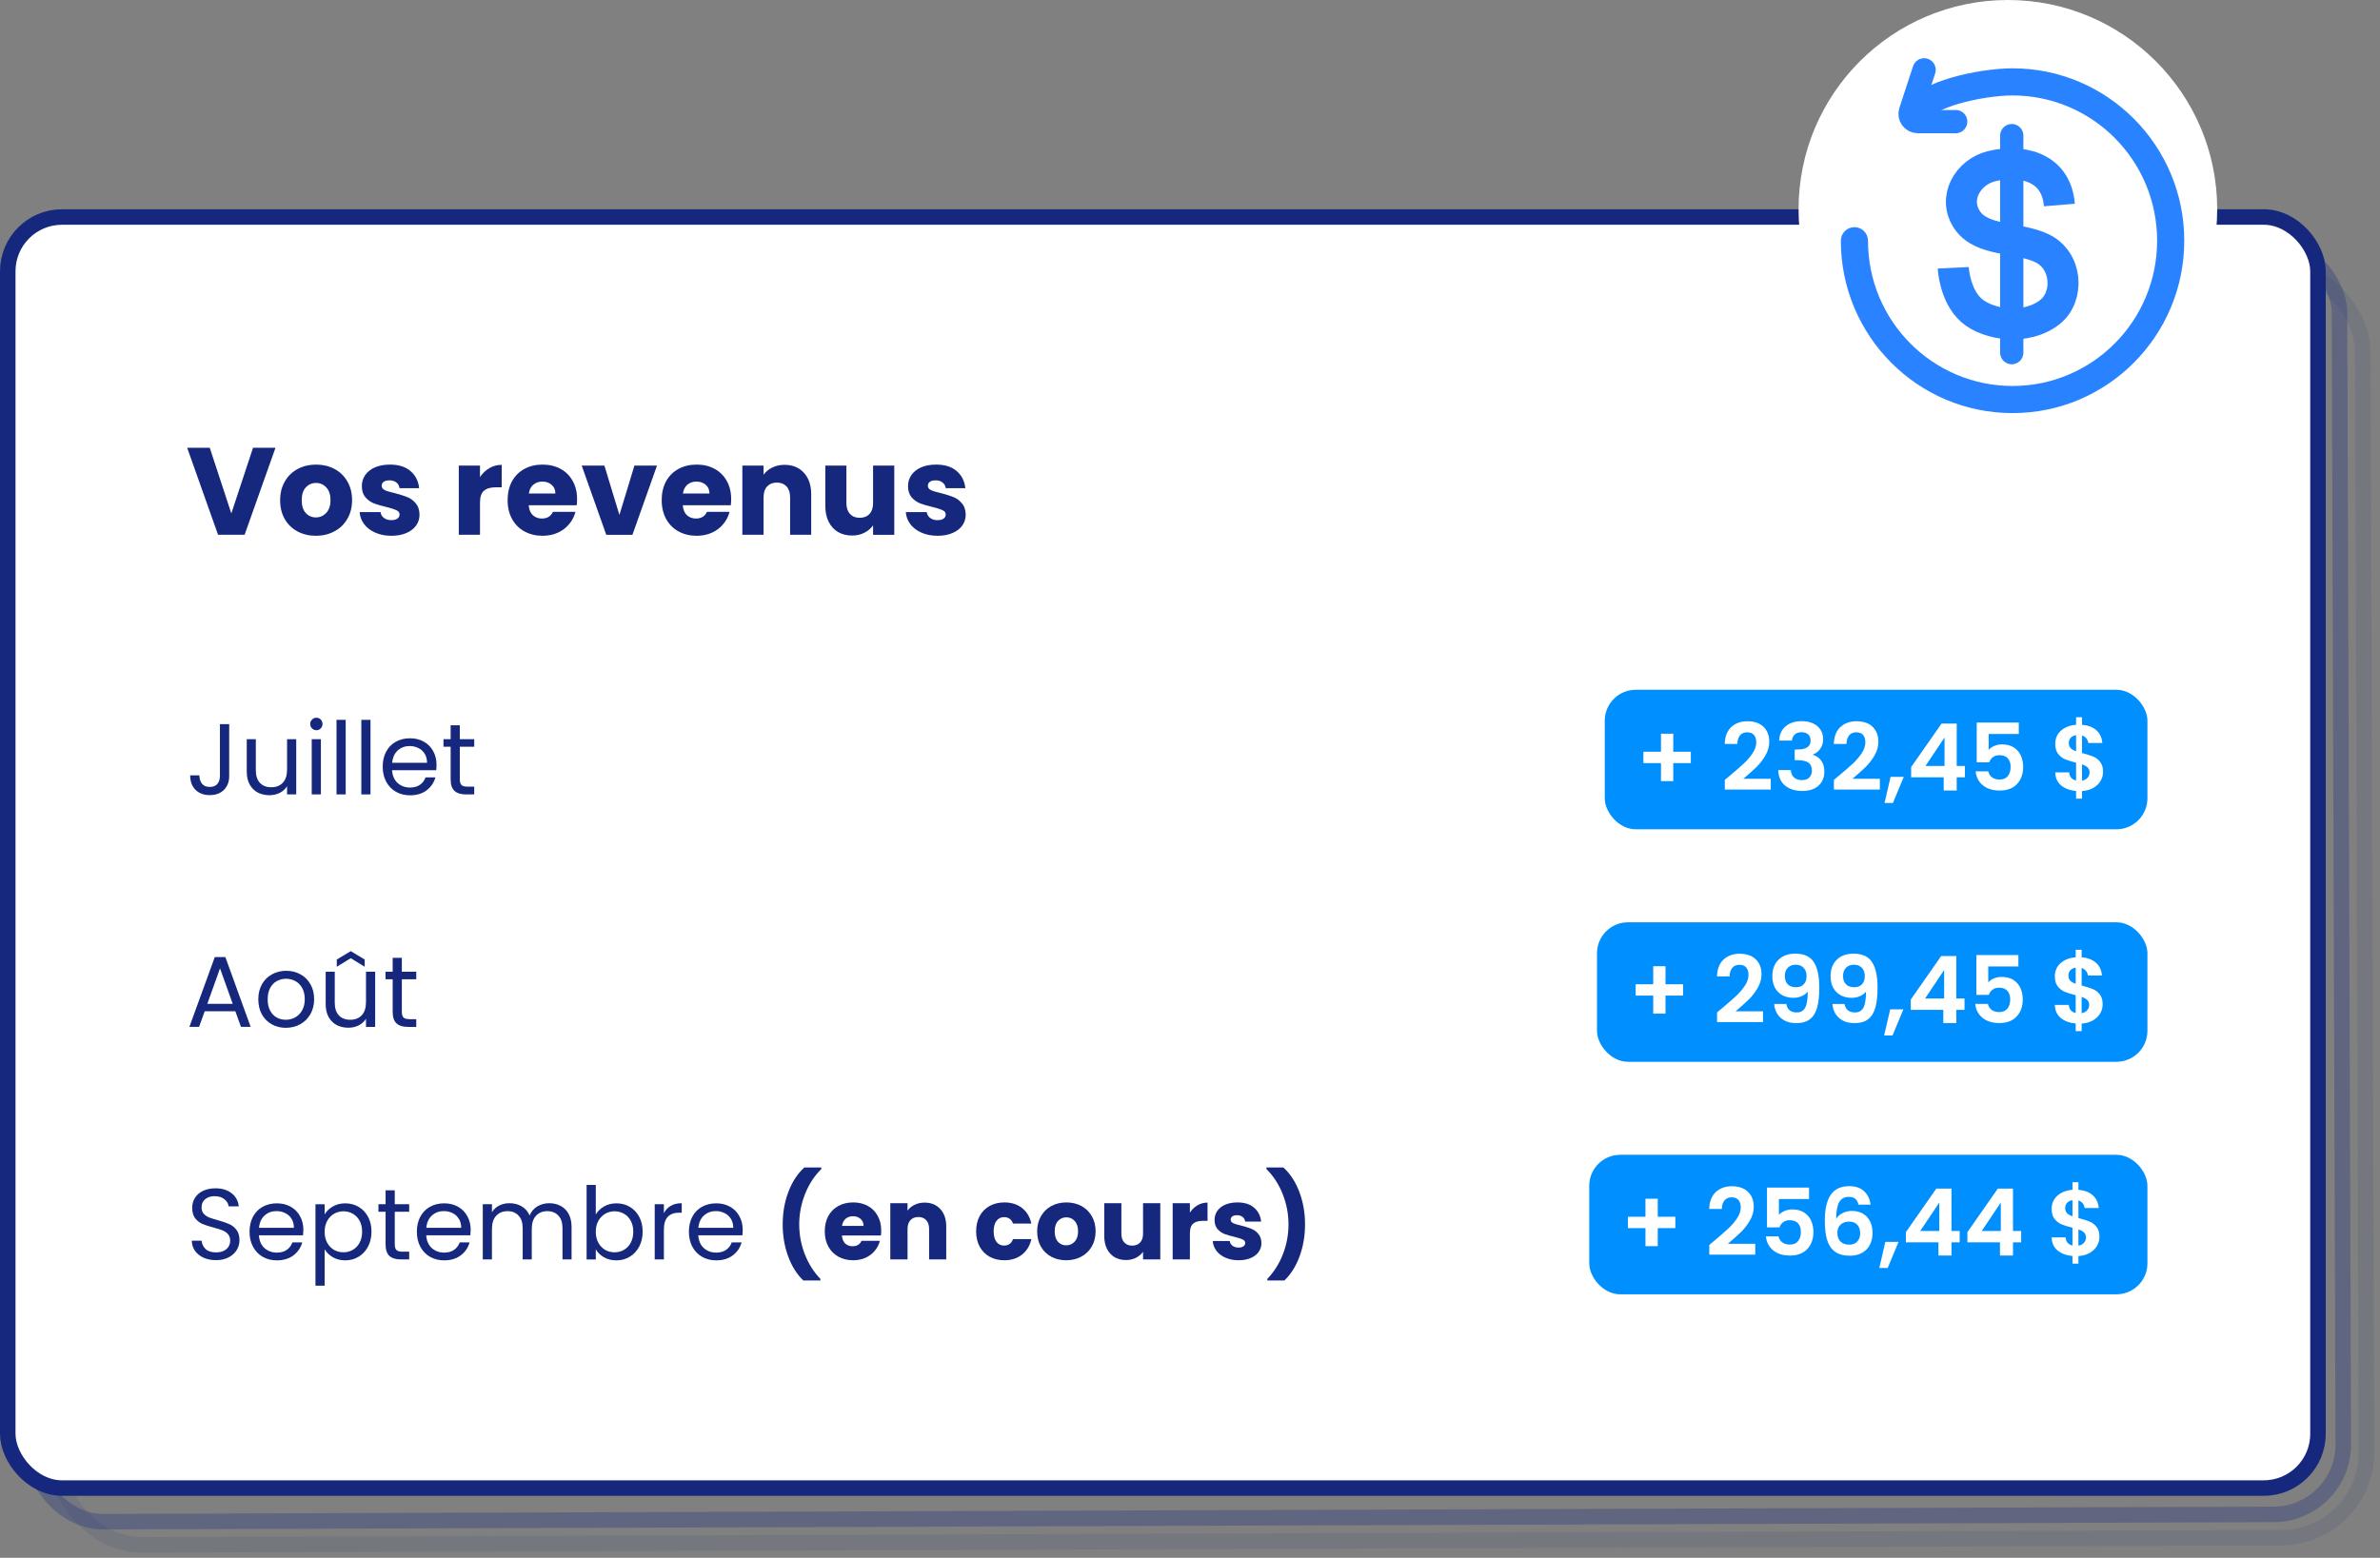 <svg width="307" height="201" viewBox="0 0 307 201" fill="none" xmlns="http://www.w3.org/2000/svg">
<rect x="0" y="0" width="307" height="201" fill="#808080" stroke="none"/>
<g opacity="0.1">
<rect x="6.744" y="35.368" width="298" height="164" rx="11" transform="rotate(-0.192 6.744 35.368)" stroke="#15287D" stroke-width="2"/>
</g>
<g opacity="0.3">
<rect x="3.744" y="32.368" width="298" height="164" rx="9" transform="rotate(-0.192 3.744 32.368)" stroke="#15287D" stroke-width="2"/>
</g>
<rect x="1" y="28" width="298" height="164" rx="7" fill="white"/>
<rect x="1" y="28" width="298" height="164" rx="7" stroke="#15287D" stroke-width="2"/>
<path d="M120.952 69.129C120.174 69.129 119.48 68.996 118.872 68.729C118.264 68.463 117.784 68.1 117.432 67.641C117.08 67.172 116.883 66.649 116.84 66.073H119.544C119.576 66.383 119.72 66.633 119.976 66.825C120.232 67.017 120.547 67.113 120.92 67.113C121.262 67.113 121.523 67.049 121.704 66.921C121.896 66.783 121.992 66.607 121.992 66.393C121.992 66.137 121.859 65.951 121.592 65.833C121.326 65.705 120.894 65.567 120.296 65.417C119.656 65.268 119.123 65.113 118.696 64.953C118.27 64.783 117.902 64.521 117.592 64.169C117.283 63.807 117.128 63.321 117.128 62.713C117.128 62.201 117.267 61.737 117.544 61.321C117.832 60.895 118.248 60.559 118.792 60.313C119.347 60.068 120.003 59.945 120.76 59.945C121.88 59.945 122.76 60.223 123.4 60.777C124.051 61.332 124.424 62.068 124.52 62.985H121.992C121.95 62.676 121.811 62.431 121.576 62.249C121.352 62.068 121.054 61.977 120.68 61.977C120.36 61.977 120.115 62.041 119.944 62.169C119.774 62.287 119.688 62.452 119.688 62.665C119.688 62.921 119.822 63.113 120.088 63.241C120.366 63.369 120.792 63.497 121.368 63.625C122.03 63.796 122.568 63.967 122.984 64.137C123.4 64.297 123.763 64.564 124.072 64.937C124.392 65.3 124.558 65.791 124.568 66.409C124.568 66.932 124.419 67.401 124.12 67.817C123.832 68.223 123.411 68.543 122.856 68.777C122.312 69.012 121.678 69.129 120.952 69.129Z" fill="#15287D"/>
<path d="M115.355 60.074V69.002H112.619V67.786C112.342 68.181 111.963 68.501 111.483 68.746C111.014 68.981 110.491 69.098 109.915 69.098C109.232 69.098 108.63 68.949 108.107 68.65C107.584 68.341 107.179 67.898 106.891 67.322C106.603 66.746 106.459 66.069 106.459 65.29V60.074H109.179V64.922C109.179 65.52 109.334 65.984 109.643 66.314C109.952 66.645 110.368 66.81 110.891 66.81C111.424 66.81 111.846 66.645 112.155 66.314C112.464 65.984 112.619 65.52 112.619 64.922V60.074H115.355Z" fill="#15287D"/>
<path d="M101.198 59.977C102.243 59.977 103.075 60.318 103.694 61.001C104.323 61.673 104.638 62.601 104.638 63.785V69.001H101.918V64.153C101.918 63.555 101.763 63.091 101.454 62.761C101.144 62.43 100.728 62.265 100.206 62.265C99.683 62.265 99.267 62.43 98.958 62.761C98.648 63.091 98.494 63.555 98.494 64.153V69.001H95.758V60.073H98.494V61.257C98.771 60.862 99.144 60.553 99.614 60.329C100.083 60.094 100.611 59.977 101.198 59.977Z" fill="#15287D"/>
<path d="M94.314 64.393C94.314 64.649 94.298 64.916 94.266 65.193H88.074C88.117 65.748 88.293 66.175 88.602 66.473C88.922 66.761 89.312 66.905 89.77 66.905C90.453 66.905 90.928 66.617 91.194 66.041H94.106C93.957 66.628 93.685 67.156 93.29 67.625C92.906 68.095 92.421 68.463 91.834 68.729C91.248 68.996 90.592 69.129 89.866 69.129C88.992 69.129 88.213 68.943 87.53 68.569C86.848 68.196 86.314 67.663 85.93 66.969C85.546 66.276 85.354 65.465 85.354 64.537C85.354 63.609 85.541 62.799 85.914 62.105C86.298 61.412 86.832 60.879 87.514 60.505C88.197 60.132 88.981 59.945 89.866 59.945C90.73 59.945 91.498 60.127 92.17 60.489C92.842 60.852 93.365 61.369 93.738 62.041C94.122 62.713 94.314 63.497 94.314 64.393ZM91.514 63.673C91.514 63.204 91.354 62.831 91.034 62.553C90.714 62.276 90.314 62.137 89.834 62.137C89.376 62.137 88.986 62.271 88.666 62.537C88.357 62.804 88.165 63.183 88.09 63.673H91.514Z" fill="#15287D"/>
<path d="M79.899 66.442L81.835 60.074H84.747L81.579 69.002H78.203L75.035 60.074H77.963L79.899 66.442Z" fill="#15287D"/>
<path d="M74.439 64.393C74.439 64.649 74.423 64.916 74.391 65.193H68.199C68.242 65.748 68.418 66.175 68.727 66.473C69.047 66.761 69.437 66.905 69.895 66.905C70.578 66.905 71.053 66.617 71.319 66.041H74.231C74.082 66.628 73.81 67.156 73.415 67.625C73.031 68.095 72.546 68.463 71.959 68.729C71.373 68.996 70.717 69.129 69.991 69.129C69.117 69.129 68.338 68.943 67.655 68.569C66.973 68.196 66.439 67.663 66.055 66.969C65.671 66.276 65.479 65.465 65.479 64.537C65.479 63.609 65.666 62.799 66.039 62.105C66.423 61.412 66.957 60.879 67.639 60.505C68.322 60.132 69.106 59.945 69.991 59.945C70.855 59.945 71.623 60.127 72.295 60.489C72.967 60.852 73.49 61.369 73.863 62.041C74.247 62.713 74.439 63.497 74.439 64.393ZM71.639 63.673C71.639 63.204 71.479 62.831 71.159 62.553C70.839 62.276 70.439 62.137 69.959 62.137C69.501 62.137 69.111 62.271 68.791 62.537C68.482 62.804 68.29 63.183 68.215 63.673H71.639Z" fill="#15287D"/>
<path d="M61.916 61.561C62.236 61.07 62.636 60.686 63.116 60.409C63.596 60.121 64.129 59.977 64.716 59.977V62.873H63.964C63.281 62.873 62.769 63.022 62.428 63.321C62.086 63.609 61.916 64.121 61.916 64.857V69.001H59.18V60.073H61.916V61.561Z" fill="#15287D"/>
<path d="M50.499 69.129C49.72 69.129 49.027 68.996 48.419 68.729C47.811 68.463 47.331 68.1 46.979 67.641C46.627 67.172 46.43 66.649 46.387 66.073H49.091C49.123 66.383 49.267 66.633 49.523 66.825C49.779 67.017 50.094 67.113 50.467 67.113C50.808 67.113 51.07 67.049 51.251 66.921C51.443 66.783 51.539 66.607 51.539 66.393C51.539 66.137 51.406 65.951 51.139 65.833C50.872 65.705 50.44 65.567 49.843 65.417C49.203 65.268 48.67 65.113 48.243 64.953C47.816 64.783 47.448 64.521 47.139 64.169C46.83 63.807 46.675 63.321 46.675 62.713C46.675 62.201 46.814 61.737 47.091 61.321C47.379 60.895 47.795 60.559 48.339 60.313C48.894 60.068 49.55 59.945 50.307 59.945C51.427 59.945 52.307 60.223 52.947 60.777C53.598 61.332 53.971 62.068 54.067 62.985H51.539C51.496 62.676 51.358 62.431 51.123 62.249C50.899 62.068 50.6 61.977 50.227 61.977C49.907 61.977 49.662 62.041 49.491 62.169C49.32 62.287 49.235 62.452 49.235 62.665C49.235 62.921 49.368 63.113 49.635 63.241C49.912 63.369 50.339 63.497 50.915 63.625C51.576 63.796 52.115 63.967 52.531 64.137C52.947 64.297 53.31 64.564 53.619 64.937C53.939 65.3 54.104 65.791 54.115 66.409C54.115 66.932 53.966 67.401 53.667 67.817C53.379 68.223 52.958 68.543 52.403 68.777C51.859 69.012 51.224 69.129 50.499 69.129Z" fill="#15287D"/>
<path d="M40.743 69.129C39.869 69.129 39.08 68.943 38.376 68.569C37.682 68.196 37.133 67.663 36.727 66.969C36.333 66.276 36.136 65.465 36.136 64.537C36.136 63.62 36.338 62.815 36.743 62.121C37.149 61.417 37.703 60.879 38.407 60.505C39.111 60.132 39.901 59.945 40.776 59.945C41.65 59.945 42.44 60.132 43.144 60.505C43.847 60.879 44.402 61.417 44.807 62.121C45.213 62.815 45.416 63.62 45.416 64.537C45.416 65.455 45.208 66.265 44.791 66.969C44.386 67.663 43.826 68.196 43.111 68.569C42.407 68.943 41.618 69.129 40.743 69.129ZM40.743 66.761C41.266 66.761 41.709 66.569 42.072 66.185C42.445 65.801 42.632 65.252 42.632 64.537C42.632 63.823 42.45 63.273 42.087 62.889C41.736 62.505 41.298 62.313 40.776 62.313C40.242 62.313 39.8 62.505 39.447 62.889C39.096 63.263 38.919 63.812 38.919 64.537C38.919 65.252 39.09 65.801 39.431 66.185C39.783 66.569 40.221 66.761 40.743 66.761Z" fill="#15287D"/>
<path d="M35.536 57.77L31.552 69.001H28.128L24.144 57.77H27.056L29.84 66.249L32.64 57.77H35.536Z" fill="#15287D"/>
<path d="M59.312 96.351V100.55C59.312 100.897 59.386 101.144 59.533 101.291C59.681 101.43 59.936 101.499 60.3 101.499H61.171V102.5H60.105C59.447 102.5 58.953 102.348 58.623 102.045C58.294 101.742 58.129 101.243 58.129 100.55V96.351H57.206V95.376H58.129V93.582H59.312V95.376H61.171V96.351H59.312Z" fill="#15287D"/>
<path d="M56.308 98.664C56.308 98.889 56.295 99.127 56.269 99.379H50.575C50.618 100.081 50.856 100.631 51.29 101.03C51.732 101.42 52.265 101.615 52.889 101.615C53.4 101.615 53.825 101.498 54.163 101.264C54.509 101.021 54.752 100.7 54.891 100.302H56.165C55.974 100.986 55.593 101.545 55.021 101.979C54.449 102.403 53.738 102.616 52.889 102.616C52.213 102.616 51.606 102.464 51.069 102.161C50.54 101.857 50.124 101.428 49.821 100.874C49.517 100.31 49.366 99.66 49.366 98.924C49.366 98.187 49.513 97.541 49.808 96.987C50.102 96.432 50.514 96.007 51.043 95.713C51.58 95.409 52.195 95.258 52.889 95.258C53.565 95.258 54.163 95.405 54.683 95.7C55.203 95.995 55.601 96.402 55.879 96.922C56.165 97.433 56.308 98.014 56.308 98.664ZM55.086 98.417C55.086 97.966 54.986 97.581 54.787 97.26C54.587 96.93 54.314 96.683 53.968 96.519C53.63 96.346 53.253 96.259 52.837 96.259C52.239 96.259 51.727 96.45 51.303 96.831C50.887 97.212 50.648 97.741 50.588 98.417H55.086Z" fill="#15287D"/>
<path d="M47.791 92.879V102.499H46.608V92.879H47.791Z" fill="#15287D"/>
<path d="M44.592 92.879V102.499H43.409V92.879H44.592Z" fill="#15287D"/>
<path d="M40.821 94.218C40.596 94.218 40.405 94.139 40.249 93.984C40.093 93.828 40.015 93.637 40.015 93.412C40.015 93.186 40.093 92.996 40.249 92.84C40.405 92.683 40.596 92.606 40.821 92.606C41.038 92.606 41.22 92.683 41.367 92.84C41.523 92.996 41.601 93.186 41.601 93.412C41.601 93.637 41.523 93.828 41.367 93.984C41.22 94.139 41.038 94.218 40.821 94.218ZM41.393 95.374V102.498H40.21V95.374H41.393Z" fill="#15287D"/>
<path d="M38.212 95.375V102.499H37.029V101.446C36.804 101.81 36.488 102.096 36.081 102.304C35.682 102.503 35.24 102.603 34.755 102.603C34.2 102.603 33.702 102.49 33.26 102.265C32.818 102.031 32.467 101.684 32.206 101.225C31.955 100.766 31.829 100.207 31.829 99.548V95.375H32.999V99.392C32.999 100.094 33.177 100.636 33.532 101.017C33.888 101.39 34.373 101.576 34.989 101.576C35.621 101.576 36.12 101.381 36.483 100.991C36.847 100.601 37.029 100.033 37.029 99.288V95.375H38.212Z" fill="#15287D"/>
<path d="M29.564 93.438V100.133C29.564 100.878 29.334 101.476 28.875 101.927C28.416 102.369 27.809 102.59 27.055 102.59C26.292 102.59 25.681 102.364 25.222 101.913C24.763 101.454 24.533 100.83 24.533 100.042H25.716C25.725 100.484 25.837 100.843 26.054 101.121C26.279 101.398 26.613 101.537 27.055 101.537C27.497 101.537 27.826 101.407 28.043 101.147C28.26 100.878 28.368 100.54 28.368 100.133V93.438H29.564Z" fill="#15287D"/>
<rect x="207" y="89" width="70" height="18" rx="4" fill="#008FFF"/>
<path d="M271.277 99.587C271.277 100.003 271.169 100.395 270.953 100.763C270.745 101.123 270.433 101.423 270.017 101.663C269.609 101.895 269.125 102.031 268.565 102.071V103.043H267.797V102.059C266.997 101.987 266.353 101.747 265.865 101.339C265.377 100.923 265.125 100.363 265.109 99.659H266.909C266.957 100.235 267.253 100.583 267.797 100.703V98.411C267.221 98.267 266.757 98.123 266.405 97.979C266.053 97.835 265.749 97.603 265.493 97.283C265.237 96.963 265.109 96.527 265.109 95.975C265.109 95.279 265.357 94.711 265.853 94.271C266.357 93.831 267.005 93.579 267.797 93.515V92.543H268.565V93.515C269.333 93.579 269.945 93.811 270.401 94.211C270.865 94.611 271.125 95.163 271.181 95.867H269.369C269.345 95.635 269.261 95.435 269.117 95.267C268.981 95.091 268.797 94.967 268.565 94.895V97.163C269.165 97.315 269.637 97.463 269.981 97.607C270.333 97.743 270.637 97.971 270.893 98.291C271.149 98.603 271.277 99.035 271.277 99.587ZM266.861 95.891C266.861 96.155 266.941 96.371 267.101 96.539C267.261 96.699 267.493 96.831 267.797 96.935V94.859C267.509 94.899 267.281 95.007 267.113 95.183C266.945 95.359 266.861 95.595 266.861 95.891ZM268.565 100.727C268.869 100.671 269.105 100.547 269.273 100.355C269.449 100.163 269.537 99.931 269.537 99.659C269.537 99.395 269.453 99.183 269.285 99.023C269.117 98.863 268.877 98.731 268.565 98.627V100.727Z" fill="white"/>
<path d="M260.407 94.703H256.519V96.755C256.687 96.547 256.927 96.379 257.239 96.251C257.551 96.115 257.883 96.047 258.235 96.047C258.875 96.047 259.399 96.187 259.807 96.467C260.215 96.747 260.511 97.107 260.695 97.547C260.879 97.979 260.971 98.443 260.971 98.939C260.971 99.859 260.707 100.599 260.179 101.159C259.659 101.719 258.915 101.999 257.947 101.999C257.035 101.999 256.307 101.771 255.763 101.315C255.219 100.859 254.911 100.263 254.839 99.527H256.471C256.543 99.847 256.703 100.103 256.951 100.295C257.207 100.487 257.531 100.583 257.923 100.583C258.395 100.583 258.751 100.435 258.991 100.139C259.231 99.843 259.351 99.451 259.351 98.963C259.351 98.467 259.227 98.091 258.979 97.835C258.739 97.571 258.383 97.439 257.911 97.439C257.575 97.439 257.295 97.523 257.071 97.691C256.847 97.859 256.687 98.083 256.591 98.363H254.983V93.227H260.407V94.703Z" fill="white"/>
<path d="M246.521 100.295V98.975L250.445 93.359H252.401V98.831H253.457V100.295H252.401V101.999H250.721V100.295H246.521ZM250.829 95.159L248.369 98.831H250.829V95.159Z" fill="white"/>
<path d="M245.574 100.234L244.17 103.606H243.09L243.87 100.234H245.574Z" fill="white"/>
<path d="M237.183 100.103C237.951 99.463 238.563 98.931 239.019 98.507C239.475 98.075 239.855 97.627 240.159 97.163C240.463 96.699 240.615 96.243 240.615 95.795C240.615 95.387 240.519 95.067 240.327 94.835C240.135 94.603 239.839 94.487 239.439 94.487C239.039 94.487 238.731 94.623 238.515 94.895C238.299 95.159 238.187 95.523 238.179 95.987H236.547C236.579 95.027 236.863 94.299 237.399 93.803C237.943 93.307 238.631 93.059 239.463 93.059C240.375 93.059 241.075 93.303 241.563 93.791C242.051 94.271 242.295 94.907 242.295 95.699C242.295 96.323 242.127 96.919 241.791 97.487C241.455 98.055 241.071 98.551 240.639 98.975C240.207 99.391 239.643 99.895 238.947 100.487H242.487V101.879H236.559V100.631L237.183 100.103Z" fill="white"/>
<path d="M229.496 95.555C229.536 94.755 229.816 94.139 230.336 93.707C230.864 93.267 231.556 93.047 232.412 93.047C232.996 93.047 233.496 93.151 233.912 93.359C234.328 93.559 234.64 93.835 234.848 94.187C235.064 94.531 235.172 94.923 235.172 95.363C235.172 95.867 235.04 96.295 234.776 96.647C234.52 96.991 234.212 97.223 233.852 97.343V97.391C234.316 97.535 234.676 97.791 234.932 98.159C235.196 98.527 235.328 98.999 235.328 99.575C235.328 100.055 235.216 100.483 234.992 100.859C234.776 101.235 234.452 101.531 234.02 101.747C233.596 101.955 233.084 102.059 232.484 102.059C231.58 102.059 230.844 101.831 230.276 101.375C229.708 100.919 229.408 100.247 229.376 99.359H231.008C231.024 99.751 231.156 100.067 231.404 100.307C231.66 100.539 232.008 100.655 232.448 100.655C232.856 100.655 233.168 100.543 233.384 100.319C233.608 100.087 233.72 99.791 233.72 99.431C233.72 98.951 233.568 98.607 233.264 98.399C232.96 98.191 232.488 98.087 231.848 98.087H231.5V96.707H231.848C232.984 96.707 233.552 96.327 233.552 95.567C233.552 95.223 233.448 94.955 233.24 94.763C233.04 94.571 232.748 94.475 232.364 94.475C231.988 94.475 231.696 94.579 231.488 94.787C231.288 94.987 231.172 95.243 231.14 95.555H229.496Z" fill="white"/>
<path d="M223.109 100.103C223.877 99.463 224.489 98.931 224.945 98.507C225.401 98.075 225.781 97.627 226.085 97.163C226.389 96.699 226.541 96.243 226.541 95.795C226.541 95.387 226.445 95.067 226.253 94.835C226.061 94.603 225.765 94.487 225.365 94.487C224.965 94.487 224.657 94.623 224.441 94.895C224.225 95.159 224.113 95.523 224.105 95.987H222.473C222.505 95.027 222.789 94.299 223.325 93.803C223.869 93.307 224.557 93.059 225.389 93.059C226.301 93.059 227.001 93.303 227.489 93.791C227.977 94.271 228.221 94.907 228.221 95.699C228.221 96.323 228.053 96.919 227.717 97.487C227.381 98.055 226.997 98.551 226.565 98.975C226.133 99.391 225.569 99.895 224.873 100.487H228.413V101.879H222.485V100.631L223.109 100.103Z" fill="white"/>
<path d="M218.104 98.46H215.836V100.788H214.252V98.46H211.984V96.996H214.252V94.668H215.836V96.996H218.104V98.46Z" fill="white"/>
<path d="M51.835 126.351V130.55C51.835 130.897 51.908 131.144 52.056 131.291C52.203 131.43 52.459 131.499 52.823 131.499H53.694V132.5H52.628C51.969 132.5 51.475 132.348 51.146 132.045C50.816 131.742 50.652 131.243 50.652 130.55V126.351H49.729V125.376H50.652V123.582H51.835V125.376H53.694V126.351H51.835Z" fill="#15287D"/>
<path d="M48.394 125.375V132.499H47.211V131.446C46.986 131.81 46.669 132.096 46.262 132.304C45.863 132.503 45.421 132.603 44.936 132.603C44.381 132.603 43.883 132.49 43.441 132.265C42.999 132.031 42.648 131.684 42.388 131.225C42.137 130.765 42.011 130.206 42.011 129.548V125.375H43.181V129.392C43.181 130.094 43.359 130.635 43.714 131.017C44.069 131.389 44.555 131.576 45.17 131.576C45.803 131.576 46.301 131.381 46.665 130.991C47.029 130.601 47.211 130.033 47.211 129.288V125.375H48.394ZM45.248 123.633L43.441 124.738V123.802L45.248 122.723L47.042 123.802V124.738L45.248 123.633Z" fill="#15287D"/>
<path d="M36.868 132.616C36.2 132.616 35.594 132.464 35.048 132.161C34.51 131.857 34.086 131.428 33.774 130.874C33.47 130.31 33.319 129.66 33.319 128.924C33.319 128.196 33.475 127.554 33.787 127C34.107 126.436 34.541 126.007 35.087 125.713C35.633 125.409 36.244 125.258 36.92 125.258C37.596 125.258 38.207 125.409 38.753 125.713C39.299 126.007 39.728 126.432 40.04 126.987C40.36 127.541 40.521 128.187 40.521 128.924C40.521 129.66 40.356 130.31 40.027 130.874C39.706 131.428 39.268 131.857 38.714 132.161C38.159 132.464 37.544 132.616 36.868 132.616ZM36.868 131.576C37.292 131.576 37.691 131.476 38.064 131.277C38.436 131.077 38.735 130.778 38.961 130.38C39.195 129.981 39.312 129.496 39.312 128.924C39.312 128.352 39.199 127.866 38.974 127.468C38.748 127.069 38.454 126.774 38.09 126.584C37.726 126.384 37.331 126.285 36.907 126.285C36.473 126.285 36.075 126.384 35.711 126.584C35.355 126.774 35.069 127.069 34.853 127.468C34.636 127.866 34.528 128.352 34.528 128.924C34.528 129.504 34.632 129.994 34.84 130.393C35.056 130.791 35.342 131.09 35.698 131.29C36.053 131.48 36.443 131.576 36.868 131.576Z" fill="#15287D"/>
<path d="M30.357 130.482H26.405L25.677 132.497H24.429L27.705 123.488H29.07L32.333 132.497H31.085L30.357 130.482ZM30.019 129.52L28.381 124.944L26.743 129.52H30.019Z" fill="#15287D"/>
<rect x="206" y="119" width="71" height="18" rx="4" fill="#008FFF"/>
<path d="M271.226 129.587C271.226 130.003 271.118 130.395 270.902 130.763C270.694 131.123 270.382 131.423 269.966 131.663C269.558 131.895 269.074 132.031 268.514 132.071V133.043H267.746V132.059C266.946 131.987 266.302 131.747 265.814 131.339C265.326 130.923 265.074 130.363 265.058 129.659H266.858C266.906 130.235 267.202 130.583 267.746 130.703V128.411C267.17 128.267 266.706 128.123 266.354 127.979C266.002 127.835 265.698 127.603 265.442 127.283C265.186 126.963 265.058 126.527 265.058 125.975C265.058 125.279 265.306 124.711 265.802 124.271C266.306 123.831 266.954 123.579 267.746 123.515V122.543H268.514V123.515C269.282 123.579 269.894 123.811 270.35 124.211C270.814 124.611 271.074 125.163 271.13 125.867H269.318C269.294 125.635 269.21 125.435 269.066 125.267C268.93 125.091 268.746 124.967 268.514 124.895V127.163C269.114 127.315 269.586 127.463 269.93 127.607C270.282 127.743 270.586 127.971 270.842 128.291C271.098 128.603 271.226 129.035 271.226 129.587ZM266.81 125.891C266.81 126.155 266.89 126.371 267.05 126.539C267.21 126.699 267.442 126.831 267.746 126.935V124.859C267.458 124.899 267.23 125.007 267.062 125.183C266.894 125.359 266.81 125.595 266.81 125.891ZM268.514 130.727C268.818 130.671 269.054 130.547 269.222 130.355C269.398 130.163 269.486 129.931 269.486 129.659C269.486 129.395 269.402 129.183 269.234 129.023C269.066 128.863 268.826 128.731 268.514 128.627V130.727Z" fill="white"/>
<path d="M260.356 124.703H256.468V126.755C256.636 126.547 256.876 126.379 257.188 126.251C257.5 126.115 257.832 126.047 258.184 126.047C258.824 126.047 259.348 126.187 259.756 126.467C260.164 126.747 260.46 127.107 260.644 127.547C260.828 127.979 260.92 128.443 260.92 128.939C260.92 129.859 260.656 130.599 260.128 131.159C259.608 131.719 258.864 131.999 257.896 131.999C256.984 131.999 256.256 131.771 255.712 131.315C255.168 130.859 254.86 130.263 254.788 129.527H256.42C256.492 129.847 256.652 130.103 256.9 130.295C257.156 130.487 257.48 130.583 257.872 130.583C258.344 130.583 258.7 130.435 258.94 130.139C259.18 129.843 259.3 129.451 259.3 128.963C259.3 128.467 259.176 128.091 258.928 127.835C258.688 127.571 258.332 127.439 257.86 127.439C257.524 127.439 257.244 127.523 257.02 127.691C256.796 127.859 256.636 128.083 256.54 128.363H254.932V123.227H260.356V124.703Z" fill="white"/>
<path d="M246.47 130.295V128.975L250.394 123.359H252.35V128.831H253.406V130.295H252.35V131.999H250.67V130.295H246.47ZM250.778 125.159L248.318 128.831H250.778V125.159Z" fill="white"/>
<path d="M245.523 130.234L244.119 133.606H243.039L243.819 130.234H245.523Z" fill="white"/>
<path d="M237.928 129.539C237.992 129.891 238.136 130.163 238.36 130.355C238.592 130.539 238.9 130.631 239.284 130.631C239.78 130.631 240.14 130.427 240.364 130.019C240.588 129.603 240.7 128.907 240.7 127.931C240.516 128.187 240.256 128.387 239.92 128.531C239.592 128.675 239.236 128.747 238.852 128.747C238.34 128.747 237.876 128.643 237.46 128.435C237.052 128.219 236.728 127.903 236.488 127.487C236.248 127.063 236.128 126.551 236.128 125.951C236.128 125.063 236.392 124.359 236.92 123.839C237.448 123.311 238.168 123.047 239.08 123.047C240.216 123.047 241.016 123.411 241.48 124.139C241.952 124.867 242.188 125.963 242.188 127.427C242.188 128.467 242.096 129.319 241.912 129.983C241.736 130.647 241.428 131.151 240.988 131.495C240.556 131.839 239.964 132.011 239.212 132.011C238.62 132.011 238.116 131.899 237.7 131.675C237.284 131.443 236.964 131.143 236.74 130.775C236.524 130.399 236.4 129.987 236.368 129.539H237.928ZM239.2 127.379C239.616 127.379 239.944 127.251 240.184 126.995C240.424 126.739 240.544 126.395 240.544 125.963C240.544 125.491 240.416 125.127 240.16 124.871C239.912 124.607 239.572 124.475 239.14 124.475C238.708 124.475 238.364 124.611 238.108 124.883C237.86 125.147 237.736 125.499 237.736 125.939C237.736 126.363 237.856 126.711 238.096 126.983C238.344 127.247 238.712 127.379 239.2 127.379Z" fill="white"/>
<path d="M230.416 129.539C230.48 129.891 230.624 130.163 230.848 130.355C231.08 130.539 231.388 130.631 231.772 130.631C232.268 130.631 232.628 130.427 232.852 130.019C233.076 129.603 233.188 128.907 233.188 127.931C233.004 128.187 232.744 128.387 232.408 128.531C232.08 128.675 231.724 128.747 231.34 128.747C230.828 128.747 230.364 128.643 229.948 128.435C229.54 128.219 229.216 127.903 228.976 127.487C228.736 127.063 228.616 126.551 228.616 125.951C228.616 125.063 228.88 124.359 229.408 123.839C229.936 123.311 230.656 123.047 231.568 123.047C232.704 123.047 233.504 123.411 233.968 124.139C234.44 124.867 234.676 125.963 234.676 127.427C234.676 128.467 234.584 129.319 234.4 129.983C234.224 130.647 233.916 131.151 233.476 131.495C233.044 131.839 232.452 132.011 231.7 132.011C231.108 132.011 230.604 131.899 230.188 131.675C229.772 131.443 229.452 131.143 229.228 130.775C229.012 130.399 228.888 129.987 228.856 129.539H230.416ZM231.688 127.379C232.104 127.379 232.432 127.251 232.672 126.995C232.912 126.739 233.032 126.395 233.032 125.963C233.032 125.491 232.904 125.127 232.648 124.871C232.4 124.607 232.06 124.475 231.628 124.475C231.196 124.475 230.852 124.611 230.596 124.883C230.348 125.147 230.224 125.499 230.224 125.939C230.224 126.363 230.344 126.711 230.584 126.983C230.832 127.247 231.2 127.379 231.688 127.379Z" fill="white"/>
<path d="M222.109 130.103C222.877 129.463 223.489 128.931 223.945 128.507C224.401 128.075 224.781 127.627 225.085 127.163C225.389 126.699 225.541 126.243 225.541 125.795C225.541 125.387 225.445 125.067 225.253 124.835C225.061 124.603 224.765 124.487 224.365 124.487C223.965 124.487 223.657 124.623 223.441 124.895C223.225 125.159 223.113 125.523 223.105 125.987H221.473C221.505 125.027 221.789 124.299 222.325 123.803C222.869 123.307 223.557 123.059 224.389 123.059C225.301 123.059 226.001 123.303 226.489 123.791C226.977 124.271 227.221 124.907 227.221 125.699C227.221 126.323 227.053 126.919 226.717 127.487C226.381 128.055 225.997 128.551 225.565 128.975C225.133 129.391 224.569 129.895 223.873 130.487H227.413V131.879H221.485V130.631L222.109 130.103Z" fill="white"/>
<path d="M217.104 128.46H214.836V130.788H213.252V128.46H210.984V126.996H213.252V124.668H214.836V126.996H217.104V128.46Z" fill="white"/>
<path d="M163.476 165.219V165.011C164.342 164.109 165.014 163.043 165.491 161.813C165.967 160.582 166.206 159.304 166.206 157.978C166.206 156.643 165.959 155.347 165.465 154.091C164.971 152.825 164.269 151.742 163.359 150.841V150.633H165.543C166.435 151.447 167.124 152.505 167.61 153.805C168.095 155.096 168.338 156.487 168.338 157.978C168.338 159.451 168.104 160.825 167.636 162.099C167.168 163.373 166.513 164.413 165.673 165.219H163.476Z" fill="#15287D"/>
<path d="M159.776 162.607C159.143 162.607 158.58 162.498 158.086 162.282C157.592 162.065 157.202 161.77 156.916 161.398C156.63 161.016 156.469 160.592 156.435 160.124H158.632C158.658 160.375 158.775 160.579 158.983 160.735C159.191 160.891 159.446 160.969 159.75 160.969C160.027 160.969 160.239 160.917 160.387 160.813C160.543 160.7 160.621 160.557 160.621 160.384C160.621 160.176 160.512 160.024 160.296 159.929C160.079 159.825 159.728 159.712 159.243 159.591C158.723 159.469 158.289 159.344 157.943 159.214C157.596 159.075 157.297 158.863 157.046 158.577C156.794 158.282 156.669 157.888 156.669 157.394C156.669 156.978 156.781 156.601 157.007 156.263C157.241 155.916 157.579 155.643 158.021 155.444C158.471 155.244 159.004 155.145 159.62 155.145C160.53 155.145 161.245 155.37 161.765 155.821C162.293 156.271 162.597 156.869 162.675 157.615H160.621C160.586 157.363 160.473 157.164 160.283 157.017C160.101 156.869 159.858 156.796 159.555 156.796C159.295 156.796 159.095 156.848 158.957 156.952C158.818 157.047 158.749 157.181 158.749 157.355C158.749 157.563 158.857 157.719 159.074 157.823C159.299 157.927 159.646 158.031 160.114 158.135C160.651 158.273 161.089 158.412 161.427 158.551C161.765 158.681 162.059 158.897 162.311 159.201C162.571 159.495 162.705 159.894 162.714 160.397C162.714 160.821 162.592 161.203 162.35 161.541C162.116 161.87 161.773 162.13 161.323 162.321C160.881 162.511 160.365 162.607 159.776 162.607Z" fill="#15287D"/>
<path d="M153.487 156.455C153.747 156.056 154.072 155.744 154.462 155.519C154.852 155.285 155.285 155.168 155.762 155.168V157.521H155.151C154.596 157.521 154.18 157.642 153.903 157.885C153.626 158.119 153.487 158.535 153.487 159.133V162.5H151.264V155.246H153.487V156.455Z" fill="#15287D"/>
<path d="M149.667 155.246V162.5H147.444V161.512C147.219 161.833 146.911 162.093 146.521 162.292C146.14 162.483 145.715 162.578 145.247 162.578C144.693 162.578 144.203 162.457 143.778 162.214C143.354 161.963 143.024 161.603 142.79 161.135C142.556 160.667 142.439 160.117 142.439 159.484V155.246H144.649V159.185C144.649 159.67 144.775 160.047 145.026 160.316C145.278 160.585 145.616 160.719 146.04 160.719C146.474 160.719 146.816 160.585 147.067 160.316C147.319 160.047 147.444 159.67 147.444 159.185V155.246H149.667Z" fill="#15287D"/>
<path d="M137.529 162.607C136.818 162.607 136.177 162.455 135.605 162.152C135.042 161.848 134.595 161.415 134.266 160.852C133.945 160.288 133.785 159.63 133.785 158.876C133.785 158.13 133.95 157.476 134.279 156.913C134.608 156.341 135.059 155.903 135.631 155.6C136.203 155.296 136.844 155.145 137.555 155.145C138.266 155.145 138.907 155.296 139.479 155.6C140.051 155.903 140.502 156.341 140.831 156.913C141.16 157.476 141.325 158.13 141.325 158.876C141.325 159.621 141.156 160.28 140.818 160.852C140.489 161.415 140.034 161.848 139.453 162.152C138.881 162.455 138.24 162.607 137.529 162.607ZM137.529 160.683C137.954 160.683 138.313 160.527 138.608 160.215C138.911 159.903 139.063 159.456 139.063 158.876C139.063 158.295 138.916 157.849 138.621 157.537C138.335 157.225 137.98 157.069 137.555 157.069C137.122 157.069 136.762 157.225 136.476 157.537C136.19 157.84 136.047 158.286 136.047 158.876C136.047 159.456 136.186 159.903 136.463 160.215C136.749 160.527 137.104 160.683 137.529 160.683Z" fill="#15287D"/>
<path d="M125.914 158.876C125.914 158.122 126.065 157.463 126.369 156.9C126.681 156.336 127.11 155.903 127.656 155.6C128.21 155.296 128.843 155.145 129.554 155.145C130.464 155.145 131.222 155.383 131.829 155.86C132.444 156.336 132.847 157.008 133.038 157.875H130.672C130.472 157.32 130.087 157.043 129.515 157.043C129.107 157.043 128.782 157.203 128.54 157.524C128.297 157.836 128.176 158.286 128.176 158.876C128.176 159.465 128.297 159.92 128.54 160.241C128.782 160.553 129.107 160.709 129.515 160.709C130.087 160.709 130.472 160.431 130.672 159.877H133.038C132.847 160.726 132.444 161.393 131.829 161.879C131.213 162.364 130.455 162.607 129.554 162.607C128.843 162.607 128.21 162.455 127.656 162.152C127.11 161.848 126.681 161.415 126.369 160.852C126.065 160.288 125.914 159.63 125.914 158.876Z" fill="#15287D"/>
<path d="M119.261 155.168C120.11 155.168 120.786 155.445 121.289 156C121.8 156.546 122.056 157.3 122.056 158.262V162.5H119.846V158.561C119.846 158.076 119.72 157.699 119.469 157.43C119.218 157.161 118.88 157.027 118.455 157.027C118.03 157.027 117.692 157.161 117.441 157.43C117.19 157.699 117.064 158.076 117.064 158.561V162.5H114.841V155.246H117.064V156.208C117.289 155.887 117.593 155.636 117.974 155.454C118.355 155.263 118.784 155.168 119.261 155.168Z" fill="#15287D"/>
<path d="M113.668 158.759C113.668 158.967 113.655 159.183 113.629 159.409H108.598C108.633 159.859 108.776 160.206 109.027 160.449C109.287 160.683 109.604 160.8 109.976 160.8C110.531 160.8 110.917 160.566 111.133 160.098H113.499C113.378 160.574 113.157 161.003 112.836 161.385C112.524 161.766 112.13 162.065 111.653 162.282C111.177 162.498 110.644 162.607 110.054 162.607C109.344 162.607 108.711 162.455 108.156 162.152C107.602 161.848 107.168 161.415 106.856 160.852C106.544 160.288 106.388 159.63 106.388 158.876C106.388 158.122 106.54 157.463 106.843 156.9C107.155 156.336 107.589 155.903 108.143 155.6C108.698 155.296 109.335 155.145 110.054 155.145C110.756 155.145 111.38 155.292 111.926 155.587C112.472 155.881 112.897 156.302 113.2 156.848C113.512 157.394 113.668 158.031 113.668 158.759ZM111.393 158.174C111.393 157.792 111.263 157.489 111.003 157.264C110.743 157.038 110.418 156.926 110.028 156.926C109.656 156.926 109.339 157.034 109.079 157.251C108.828 157.467 108.672 157.775 108.611 158.174H111.393Z" fill="#15287D"/>
<path d="M103.625 165.219C102.784 164.413 102.13 163.373 101.662 162.099C101.194 160.825 100.96 159.451 100.96 157.978C100.96 156.487 101.203 155.096 101.688 153.805C102.173 152.505 102.862 151.447 103.755 150.633H105.939V150.841C105.029 151.742 104.327 152.825 103.833 154.091C103.339 155.347 103.092 156.643 103.092 157.978C103.092 159.304 103.33 160.582 103.807 161.813C104.284 163.043 104.955 164.109 105.822 165.011V165.219H103.625Z" fill="#15287D"/>
<path d="M95.803 158.668C95.803 158.893 95.79 159.131 95.764 159.383H90.07C90.113 160.085 90.351 160.635 90.785 161.034C91.227 161.424 91.76 161.619 92.384 161.619C92.895 161.619 93.32 161.502 93.658 161.268C94.004 161.025 94.247 160.704 94.386 160.306H95.66C95.469 160.99 95.088 161.549 94.516 161.983C93.944 162.407 93.233 162.62 92.384 162.62C91.708 162.62 91.101 162.468 90.564 162.165C90.035 161.861 89.619 161.432 89.316 160.878C89.012 160.314 88.861 159.664 88.861 158.928C88.861 158.191 89.008 157.545 89.303 156.991C89.597 156.436 90.009 156.011 90.538 155.717C91.075 155.413 91.69 155.262 92.384 155.262C93.06 155.262 93.658 155.409 94.178 155.704C94.698 155.998 95.096 156.406 95.374 156.926C95.66 157.437 95.803 158.018 95.803 158.668ZM94.581 158.421C94.581 157.97 94.481 157.584 94.282 157.264C94.082 156.934 93.809 156.687 93.463 156.523C93.125 156.349 92.748 156.263 92.332 156.263C91.734 156.263 91.222 156.453 90.798 156.835C90.382 157.216 90.143 157.745 90.083 158.421H94.581Z" fill="#15287D"/>
<path d="M85.636 156.533C85.844 156.126 86.139 155.809 86.52 155.584C86.91 155.359 87.382 155.246 87.937 155.246V156.468H87.625C86.299 156.468 85.636 157.187 85.636 158.626V162.5H84.453V155.376H85.636V156.533Z" fill="#15287D"/>
<path d="M76.851 156.705C77.094 156.28 77.449 155.933 77.917 155.665C78.385 155.396 78.918 155.262 79.516 155.262C80.157 155.262 80.734 155.413 81.245 155.717C81.756 156.02 82.159 156.449 82.454 157.004C82.749 157.55 82.896 158.187 82.896 158.915C82.896 159.634 82.749 160.275 82.454 160.839C82.159 161.402 81.752 161.84 81.232 162.152C80.721 162.464 80.149 162.62 79.516 162.62C78.901 162.62 78.359 162.485 77.891 162.217C77.432 161.948 77.085 161.606 76.851 161.19V162.503H75.668V152.883H76.851V156.705ZM81.687 158.915C81.687 158.377 81.579 157.909 81.362 157.511C81.145 157.112 80.851 156.809 80.478 156.601C80.114 156.393 79.711 156.289 79.269 156.289C78.836 156.289 78.433 156.397 78.06 156.614C77.696 156.822 77.401 157.129 77.176 157.537C76.959 157.935 76.851 158.399 76.851 158.928C76.851 159.465 76.959 159.937 77.176 160.345C77.401 160.743 77.696 161.051 78.06 161.268C78.433 161.476 78.836 161.58 79.269 161.58C79.711 161.58 80.114 161.476 80.478 161.268C80.851 161.051 81.145 160.743 81.362 160.345C81.579 159.937 81.687 159.461 81.687 158.915Z" fill="#15287D"/>
<path d="M70.841 155.246C71.396 155.246 71.89 155.363 72.323 155.597C72.757 155.822 73.099 156.165 73.35 156.624C73.602 157.083 73.727 157.642 73.727 158.301V162.5H72.557V158.47C72.557 157.759 72.38 157.218 72.024 156.845C71.678 156.464 71.205 156.273 70.607 156.273C69.992 156.273 69.502 156.472 69.138 156.871C68.774 157.261 68.592 157.829 68.592 158.574V162.5H67.422V158.47C67.422 157.759 67.245 157.218 66.889 156.845C66.543 156.464 66.07 156.273 65.472 156.273C64.857 156.273 64.367 156.472 64.003 156.871C63.639 157.261 63.457 157.829 63.457 158.574V162.5H62.274V155.376H63.457V156.403C63.691 156.03 64.003 155.744 64.393 155.545C64.792 155.346 65.23 155.246 65.706 155.246C66.304 155.246 66.833 155.38 67.292 155.649C67.752 155.918 68.094 156.312 68.319 156.832C68.519 156.329 68.848 155.939 69.307 155.662C69.767 155.385 70.278 155.246 70.841 155.246Z" fill="#15287D"/>
<path d="M60.713 158.668C60.713 158.893 60.7 159.131 60.674 159.383H54.98C55.023 160.085 55.261 160.635 55.695 161.034C56.137 161.424 56.67 161.619 57.294 161.619C57.805 161.619 58.23 161.502 58.568 161.268C58.914 161.025 59.157 160.704 59.296 160.306H60.57C60.379 160.99 59.998 161.549 59.426 161.983C58.854 162.407 58.143 162.62 57.294 162.62C56.618 162.62 56.011 162.468 55.474 162.165C54.945 161.861 54.529 161.432 54.226 160.878C53.922 160.314 53.771 159.664 53.771 158.928C53.771 158.191 53.918 157.545 54.213 156.991C54.508 156.436 54.919 156.011 55.448 155.717C55.985 155.413 56.6 155.262 57.294 155.262C57.97 155.262 58.568 155.409 59.088 155.704C59.608 155.998 60.007 156.406 60.284 156.926C60.57 157.437 60.713 158.018 60.713 158.668ZM59.491 158.421C59.491 157.97 59.391 157.584 59.192 157.264C58.992 156.934 58.719 156.687 58.373 156.523C58.035 156.349 57.658 156.263 57.242 156.263C56.644 156.263 56.133 156.453 55.708 156.835C55.292 157.216 55.053 157.745 54.993 158.421H59.491Z" fill="#15287D"/>
<path d="M50.921 156.351V160.55C50.921 160.897 50.994 161.144 51.142 161.291C51.289 161.43 51.545 161.499 51.909 161.499H52.78V162.5H51.714C51.055 162.5 50.561 162.348 50.232 162.045C49.902 161.742 49.738 161.243 49.738 160.55V156.351H48.815V155.376H49.738V153.582H50.921V155.376H52.78V156.351H50.921Z" fill="#15287D"/>
<path d="M41.875 156.692C42.109 156.284 42.456 155.946 42.915 155.678C43.383 155.4 43.925 155.262 44.54 155.262C45.173 155.262 45.745 155.413 46.256 155.717C46.776 156.02 47.184 156.449 47.478 157.004C47.773 157.55 47.92 158.187 47.92 158.915C47.92 159.634 47.773 160.275 47.478 160.839C47.184 161.402 46.776 161.84 46.256 162.152C45.745 162.464 45.173 162.62 44.54 162.62C43.934 162.62 43.396 162.485 42.928 162.217C42.469 161.939 42.118 161.597 41.875 161.19V165.883H40.692V155.379H41.875V156.692ZM46.711 158.915C46.711 158.377 46.603 157.909 46.386 157.511C46.17 157.112 45.875 156.809 45.502 156.601C45.138 156.393 44.735 156.289 44.293 156.289C43.86 156.289 43.457 156.397 43.084 156.614C42.72 156.822 42.426 157.129 42.2 157.537C41.984 157.935 41.875 158.399 41.875 158.928C41.875 159.465 41.984 159.937 42.2 160.345C42.426 160.743 42.72 161.051 43.084 161.268C43.457 161.476 43.86 161.58 44.293 161.58C44.735 161.58 45.138 161.476 45.502 161.268C45.875 161.051 46.17 160.743 46.386 160.345C46.603 159.937 46.711 159.461 46.711 158.915Z" fill="#15287D"/>
<path d="M39.131 158.668C39.131 158.893 39.118 159.131 39.092 159.383H33.398C33.441 160.085 33.679 160.635 34.113 161.034C34.555 161.424 35.088 161.619 35.712 161.619C36.223 161.619 36.648 161.502 36.986 161.268C37.333 161.025 37.575 160.704 37.714 160.306H38.988C38.797 160.99 38.416 161.549 37.844 161.983C37.272 162.407 36.561 162.62 35.712 162.62C35.036 162.62 34.429 162.468 33.892 162.165C33.363 161.861 32.947 161.432 32.644 160.878C32.34 160.314 32.189 159.664 32.189 158.928C32.189 158.191 32.336 157.545 32.631 156.991C32.925 156.436 33.337 156.011 33.866 155.717C34.403 155.413 35.019 155.262 35.712 155.262C36.388 155.262 36.986 155.409 37.506 155.704C38.026 155.998 38.425 156.406 38.702 156.926C38.988 157.437 39.131 158.018 39.131 158.668ZM37.909 158.421C37.909 157.97 37.809 157.584 37.61 157.264C37.41 156.934 37.138 156.687 36.791 156.523C36.453 156.349 36.076 156.263 35.66 156.263C35.062 156.263 34.55 156.453 34.126 156.835C33.71 157.216 33.471 157.745 33.411 158.421H37.909Z" fill="#15287D"/>
<path d="M27.874 162.593C27.276 162.593 26.739 162.489 26.262 162.281C25.794 162.065 25.426 161.77 25.157 161.397C24.888 161.016 24.75 160.578 24.741 160.084H26.002C26.045 160.509 26.219 160.869 26.522 161.163C26.834 161.449 27.285 161.592 27.874 161.592C28.437 161.592 28.879 161.454 29.2 161.176C29.529 160.89 29.694 160.526 29.694 160.084C29.694 159.738 29.599 159.456 29.408 159.239C29.217 159.023 28.979 158.858 28.693 158.745C28.407 158.633 28.021 158.511 27.536 158.381C26.938 158.225 26.457 158.069 26.093 157.913C25.738 157.757 25.43 157.515 25.17 157.185C24.919 156.847 24.793 156.397 24.793 155.833C24.793 155.339 24.919 154.902 25.17 154.52C25.421 154.139 25.772 153.844 26.223 153.636C26.682 153.428 27.207 153.324 27.796 153.324C28.645 153.324 29.339 153.537 29.876 153.961C30.422 154.386 30.73 154.949 30.799 155.651H29.499C29.456 155.305 29.274 155.001 28.953 154.741C28.632 154.473 28.208 154.338 27.679 154.338C27.185 154.338 26.782 154.468 26.47 154.728C26.158 154.98 26.002 155.335 26.002 155.794C26.002 156.124 26.093 156.392 26.275 156.6C26.466 156.808 26.695 156.969 26.964 157.081C27.241 157.185 27.627 157.307 28.121 157.445C28.719 157.61 29.2 157.775 29.564 157.939C29.928 158.095 30.24 158.342 30.5 158.68C30.76 159.01 30.89 159.46 30.89 160.032C30.89 160.474 30.773 160.89 30.539 161.28C30.305 161.67 29.958 161.987 29.499 162.229C29.04 162.472 28.498 162.593 27.874 162.593Z" fill="#15287D"/>
<rect x="205" y="149" width="72" height="18" rx="4" fill="#008FFF"/>
<path d="M270.812 159.587C270.812 160.003 270.704 160.395 270.488 160.763C270.28 161.123 269.968 161.423 269.552 161.663C269.144 161.895 268.66 162.031 268.1 162.071V163.043H267.332V162.059C266.532 161.987 265.888 161.747 265.4 161.339C264.912 160.923 264.66 160.363 264.644 159.659H266.444C266.492 160.235 266.788 160.583 267.332 160.703V158.411C266.756 158.267 266.292 158.123 265.94 157.979C265.588 157.835 265.284 157.603 265.028 157.283C264.772 156.963 264.644 156.527 264.644 155.975C264.644 155.279 264.892 154.711 265.388 154.271C265.892 153.831 266.54 153.579 267.332 153.515V152.543H268.1V153.515C268.868 153.579 269.48 153.811 269.936 154.211C270.4 154.611 270.66 155.163 270.716 155.867H268.904C268.88 155.635 268.796 155.435 268.652 155.267C268.516 155.091 268.332 154.967 268.1 154.895V157.163C268.7 157.315 269.172 157.463 269.516 157.607C269.868 157.743 270.172 157.971 270.428 158.291C270.684 158.603 270.812 159.035 270.812 159.587ZM266.396 155.891C266.396 156.155 266.476 156.371 266.636 156.539C266.796 156.699 267.028 156.831 267.332 156.935V154.859C267.044 154.899 266.816 155.007 266.648 155.183C266.48 155.359 266.396 155.595 266.396 155.891ZM268.1 160.727C268.404 160.671 268.64 160.547 268.808 160.355C268.984 160.163 269.072 159.931 269.072 159.659C269.072 159.395 268.988 159.183 268.82 159.023C268.652 158.863 268.412 158.731 268.1 158.627V160.727Z" fill="white"/>
<path d="M253.779 160.295V158.975L257.703 153.359H259.659V158.831H260.715V160.295H259.659V161.999H257.979V160.295H253.779ZM258.087 155.159L255.627 158.831H258.087V155.159Z" fill="white"/>
<path d="M245.845 160.295V158.975L249.769 153.359H251.725V158.831H252.781V160.295H251.725V161.999H250.045V160.295H245.845ZM250.153 155.159L247.693 158.831H250.153V155.159Z" fill="white"/>
<path d="M244.898 160.234L243.494 163.606H242.414L243.194 160.234H244.898Z" fill="white"/>
<path d="M239.731 155.435C239.651 155.099 239.511 154.847 239.311 154.679C239.119 154.511 238.839 154.427 238.471 154.427C237.919 154.427 237.511 154.651 237.247 155.099C236.991 155.539 236.859 156.259 236.851 157.259C237.043 156.939 237.323 156.691 237.691 156.515C238.059 156.331 238.459 156.239 238.891 156.239C239.411 156.239 239.871 156.351 240.271 156.575C240.671 156.799 240.983 157.127 241.207 157.559C241.431 157.983 241.543 158.495 241.543 159.095C241.543 159.663 241.427 160.171 241.195 160.619C240.971 161.059 240.639 161.403 240.199 161.651C239.759 161.899 239.235 162.023 238.627 162.023C237.795 162.023 237.139 161.839 236.659 161.471C236.187 161.103 235.855 160.591 235.663 159.935C235.479 159.271 235.387 158.455 235.387 157.487C235.387 156.023 235.639 154.919 236.143 154.175C236.647 153.423 237.443 153.047 238.531 153.047C239.371 153.047 240.023 153.275 240.487 153.731C240.951 154.187 241.219 154.755 241.291 155.435H239.731ZM238.507 157.619C238.083 157.619 237.727 157.743 237.439 157.991C237.151 158.239 237.007 158.599 237.007 159.071C237.007 159.543 237.139 159.915 237.403 160.187C237.675 160.459 238.055 160.595 238.543 160.595C238.975 160.595 239.315 160.463 239.563 160.199C239.819 159.935 239.947 159.579 239.947 159.131C239.947 158.667 239.823 158.299 239.575 158.027C239.335 157.755 238.979 157.619 238.507 157.619Z" fill="white"/>
<path d="M233.352 154.703H229.464V156.755C229.632 156.547 229.872 156.379 230.184 156.251C230.496 156.115 230.828 156.047 231.18 156.047C231.82 156.047 232.344 156.187 232.752 156.467C233.16 156.747 233.456 157.107 233.64 157.547C233.824 157.979 233.916 158.443 233.916 158.939C233.916 159.859 233.652 160.599 233.124 161.159C232.604 161.719 231.86 161.999 230.892 161.999C229.98 161.999 229.252 161.771 228.708 161.315C228.164 160.859 227.856 160.263 227.784 159.527H229.416C229.488 159.847 229.648 160.103 229.896 160.295C230.152 160.487 230.476 160.583 230.868 160.583C231.34 160.583 231.696 160.435 231.936 160.139C232.176 159.843 232.296 159.451 232.296 158.963C232.296 158.467 232.172 158.091 231.924 157.835C231.684 157.571 231.328 157.439 230.856 157.439C230.52 157.439 230.24 157.523 230.016 157.691C229.792 157.859 229.632 158.083 229.536 158.363H227.928V153.227H233.352V154.703Z" fill="white"/>
<path d="M221.109 160.103C221.877 159.463 222.489 158.931 222.945 158.507C223.401 158.075 223.781 157.627 224.085 157.163C224.389 156.699 224.541 156.243 224.541 155.795C224.541 155.387 224.445 155.067 224.253 154.835C224.061 154.603 223.765 154.487 223.365 154.487C222.965 154.487 222.657 154.623 222.441 154.895C222.225 155.159 222.113 155.523 222.105 155.987H220.473C220.505 155.027 220.789 154.299 221.325 153.803C221.869 153.307 222.557 153.059 223.389 153.059C224.301 153.059 225.001 153.303 225.489 153.791C225.977 154.271 226.221 154.907 226.221 155.699C226.221 156.323 226.053 156.919 225.717 157.487C225.381 158.055 224.997 158.551 224.565 158.975C224.133 159.391 223.569 159.895 222.873 160.487H226.413V161.879H220.485V160.631L221.109 160.103Z" fill="white"/>
<path d="M216.104 158.46H213.836V160.788H212.252V158.46H209.984V156.996H212.252V154.668H213.836V156.996H216.104V158.46Z" fill="white"/>
<circle cx="259" cy="27" r="27" fill="white"/>
<path d="M252.266 15.693H247.381C246.7 15.693 246.218 15.027 246.431 14.381L248.193 9.012" stroke="#2982FF" stroke-width="3" stroke-miterlimit="10" stroke-linecap="round"/>
<path d="M240.954 31.058C240.954 30.092 240.171 29.308 239.204 29.308C238.238 29.308 237.454 30.092 237.454 31.058H240.954ZM249.186 14.969C249.141 15.132 249.149 14.908 249.922 14.469C250.593 14.088 251.548 13.711 252.689 13.379C254.971 12.714 257.677 12.316 259.603 12.316V8.816C257.305 8.816 254.269 9.273 251.71 10.019C250.43 10.391 249.191 10.859 248.194 11.425C247.301 11.932 246.169 12.756 245.814 14.031L249.186 14.969ZM259.603 12.316C269.894 12.316 278.25 20.701 278.25 31.058H281.75C281.75 18.783 271.843 8.816 259.603 8.816V12.316ZM278.25 31.058C278.25 41.416 269.893 49.801 259.603 49.801V53.301C271.841 53.301 281.75 43.334 281.75 31.058H278.25ZM259.603 49.801C249.313 49.801 240.954 41.418 240.954 31.058H237.454C237.454 43.336 247.365 53.301 259.603 53.301V49.801Z" fill="#2982FF"/>
<path d="M259.5 17.5L259.5 45.5" stroke="#2982FF" stroke-width="3" stroke-miterlimit="10" stroke-linecap="round"/>
<path d="M251.951 34.553C251.951 34.553 252.124 38.124 254.291 40.039C256.458 41.954 261.397 42.675 264.432 40.256C266.945 38.254 266.685 33.594 263.392 32.026C260.27 30.54 255.678 31.198 253.77 28.413C251.828 25.576 253.852 22.19 256.89 21.446C260.27 20.619 265.211 21.185 265.645 26.453" stroke="#2982FF" stroke-width="4" stroke-miterlimit="10"/>
</svg>
